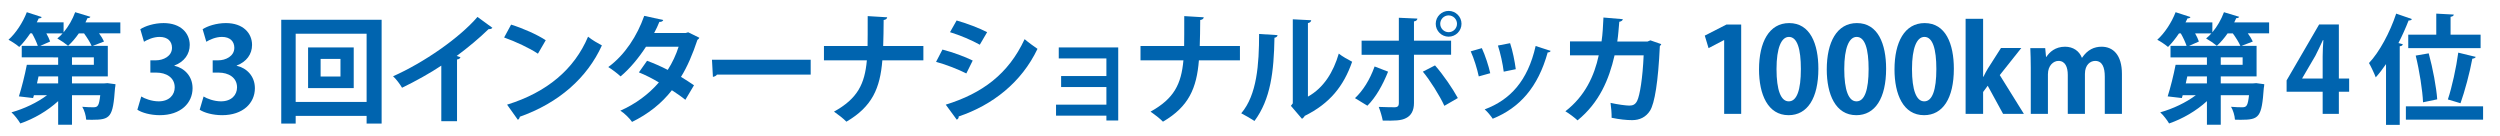 <?xml version="1.0" encoding="UTF-8"?><svg id="_レイヤー_2" xmlns="http://www.w3.org/2000/svg" width="828.6" height="45" viewBox="0 0 828.6 45"><defs><style>.cls-1{fill:none;}.cls-2{fill:#0064af;}</style></defs><g id="_作業"><path class="cls-2" d="M39.885,7.414v3.644h-7.054c.705.94,1.293,1.92,1.646,2.704l-3.762,1.45h5.016v10.11h-11.873v2.312h10.737l1.019-.078,2.664.353c0,.392-.078.862-.156,1.293-.705,9.678-1.45,10.501-7.68,10.501-.588,0-1.215,0-1.881-.039-.079-1.371-.588-3.095-1.294-4.271,1.567.157,3.057.157,3.723.157,1.45,0,1.842-.509,2.233-3.997h-9.365v9.796h-4.584v-7.837c-3.487,3.213-8.072,5.878-12.539,7.406-.627-1.097-1.959-2.821-2.939-3.683,4.193-1.176,8.582-3.252,11.795-5.682h-4.35l-.274.94-4.702-.549c.901-2.821,1.96-7.014,2.626-10.462h10.384v-2.469H7.205v-3.801h5.329c-.392-1.175-1.136-2.782-1.92-4.153h-.588c-1.136,1.685-2.39,3.252-3.644,4.506-.862-.744-2.508-1.842-3.566-2.39,2.43-2.155,4.781-5.76,6.074-9.13l4.937,1.606c-.117.274-.47.47-.979.431-.195.431-.431.901-.666,1.332h8.896v3.292c1.606-1.881,2.978-4.31,3.84-6.661l5.055,1.528c-.156.313-.51.47-.979.431-.196.47-.431.94-.666,1.411h11.56ZM19.274,27.633v-2.312h-6.505c-.156.784-.353,1.567-.509,2.312h7.014ZM13.318,15.212h17.045c-.47-1.136-1.489-2.743-2.508-4.153h-1.724c-1.098,1.567-2.312,3.017-3.566,4.114-.9-.745-2.508-1.842-3.565-2.429.588-.47,1.215-1.058,1.764-1.685h-5.408c.549.979,1.02,1.959,1.254,2.704l-3.291,1.45ZM31.108,21.481v-2.469h-7.25v2.469h7.25Z"/><path class="cls-2" d="M57.79,21.795c3.291.745,6.034,3.409,6.034,7.445,0,4.937-3.958,8.934-10.854,8.934-3.135,0-5.955-.823-7.444-1.803l1.293-4.389c1.097.706,3.487,1.607,5.76,1.607,3.566,0,5.329-2.194,5.329-4.624,0-3.331-2.899-4.898-6.073-4.898h-1.999v-4.075h1.881c2.312,0,5.29-1.293,5.29-4.154,0-2.077-1.371-3.605-4.114-3.605-2.037,0-4.036.901-5.172,1.607l-1.215-4.154c1.528-1.019,4.545-2.038,7.719-2.038,5.683,0,8.66,3.331,8.66,7.249,0,3.057-1.842,5.604-5.094,6.818v.078Z"/><path class="cls-2" d="M78.446,21.795c3.291.745,6.034,3.409,6.034,7.445,0,4.937-3.958,8.934-10.854,8.934-3.135,0-5.955-.823-7.444-1.803l1.293-4.389c1.097.706,3.487,1.607,5.76,1.607,3.566,0,5.329-2.194,5.329-4.624,0-3.331-2.899-4.898-6.073-4.898h-1.999v-4.075h1.881c2.312,0,5.29-1.293,5.29-4.154,0-2.077-1.371-3.605-4.114-3.605-2.037,0-4.036.901-5.172,1.607l-1.215-4.154c1.528-1.019,4.545-2.038,7.719-2.038,5.683,0,8.66,3.331,8.66,7.249,0,3.057-1.842,5.604-5.094,6.818v.078Z"/><path class="cls-2" d="M93.218,6.552h33.268v34.404h-4.977v-2.547h-23.511v2.547h-4.78V6.552ZM97.998,33.785h23.511V11.176h-23.511v22.61ZM102.112,15.721h15.125v13.479h-15.125v-13.479ZM112.848,25.361v-5.838h-6.583v5.838h6.583Z"/><path class="cls-2" d="M163.194,9.217c-.235.313-.627.47-1.254.431-3.057,2.978-6.857,6.152-10.58,8.895.432.117.862.313,1.254.431-.117.353-.47.666-1.137.745v20.454h-5.211v-18.417c-3.487,2.351-8.699,5.251-13.01,7.328-.627-1.097-1.959-2.9-2.978-3.801,10.228-4.545,21.982-12.696,27.978-19.671l4.938,3.605Z"/><path class="cls-2" d="M169.398,8.158c3.919,1.215,8.621,3.292,11.481,5.172l-2.586,4.467c-2.821-1.881-7.445-4.036-11.207-5.368l2.312-4.271ZM168.066,34.687c13.205-4.075,22.296-11.755,26.842-22.531,1.449,1.175,3.135,2.116,4.584,2.899-4.858,10.698-14.224,19.044-27.194,23.628-.078.431-.312.862-.666,1.019l-3.565-5.016Z"/><path class="cls-2" d="M231.777,12.508c-.078.274-.313.509-.627.705-1.489,4.545-3.409,9.052-5.446,12.265,1.371.823,3.174,1.998,4.311,2.782l-2.861,4.82c-1.136-.94-3.056-2.272-4.467-3.174-3.448,4.428-7.915,7.915-13.205,10.501-.744-1.136-2.625-2.978-3.879-3.723,4.977-2.194,9.365-5.407,12.773-9.365-2.076-1.254-4.467-2.469-6.622-3.331l2.704-3.84c2.155.784,4.584,1.842,6.857,3.017,1.528-2.39,2.742-4.977,3.604-7.68h-10.814c-2.43,3.762-5.447,7.367-8.425,9.835-.94-.901-2.86-2.351-4.075-3.096,5.524-4.036,9.601-10.384,11.912-16.967l6.309,1.371c-.157.431-.588.666-1.293.627-.392,1.058-1.098,2.508-1.725,3.683h10.463l.822-.235,3.684,1.802Z"/><path class="cls-2" d="M235.975,19.796h32.719v4.937h-31.073c-.235.392-.784.666-1.333.745l-.312-5.682Z"/><path class="cls-2" d="M306.043,19.992h-13.597c-.745,9.208-3.331,15.321-11.912,20.337-.98-1.019-2.861-2.469-4.115-3.331,7.798-4.31,10.188-9.13,10.894-17.006h-14.224v-4.741h14.459c.039-1.411.039-5.76.039-9.914l6.466.392c-.079.509-.432.784-1.176.901-.039,3.135-.039,5.995-.157,8.621h13.323v4.741Z"/><path class="cls-2" d="M312.364,16.427c3.487.901,7.444,2.351,10.031,3.644l-2.116,4.271c-2.547-1.293-6.661-2.939-10.031-3.84l2.116-4.075ZM313.461,34.687c12.029-3.722,20.768-10.11,26.136-21.708.98.862,3.253,2.547,4.271,3.213-5.329,11.168-14.891,18.613-26.136,22.414.078.392-.118.823-.627,1.058l-3.645-4.976ZM317.065,6.787c3.488,1.019,7.406,2.469,10.11,3.879l-2.43,4.154c-2.743-1.528-6.427-3.096-9.874-4.154l2.193-3.879Z"/><path class="cls-2" d="M370.625,15.721v24.216h-3.919v-1.606h-16.692v-3.644h16.692v-5.839h-15.008v-3.644h15.008v-5.838h-15.791v-3.644h19.71Z"/><path class="cls-2" d="M410.963,19.992h-13.597c-.745,9.208-3.331,15.321-11.912,20.337-.98-1.019-2.861-2.469-4.115-3.331,7.798-4.31,10.188-9.13,10.894-17.006h-14.224v-4.741h14.459c.039-1.411.039-5.76.039-9.914l6.466.392c-.079.509-.432.784-1.176.901-.039,3.135-.039,5.995-.157,8.621h13.323v4.741Z"/><path class="cls-2" d="M423.428,11.646c-.039.431-.392.784-1.019.862-.195,11.246-1.254,20.337-6.622,27.586-1.137-.745-3.018-1.842-4.389-2.547,5.212-6.074,5.917-16.262,5.917-26.293l6.112.392ZM433.5,32.022c5.25-2.9,8.464-8.19,10.227-14.263,1.019.862,3.253,2.116,4.428,2.704-2.821,8.111-7.405,13.832-15.713,17.946-.195.392-.588.784-.901.98l-3.683-4.31.627-.823V6.395l6.112.313c-.078.431-.353.823-1.097.94v24.373Z"/><path class="cls-2" d="M460.067,23.754c-1.803,4.467-4.036,8.464-6.857,11.285l-4.114-2.508c2.665-2.508,4.898-6.035,6.505-10.501l4.467,1.724ZM468.649,18.151v15.987c0,2.508-.941,4.154-2.587,4.977-1.646.901-3.84.901-7.759.862-.234-1.254-.783-3.135-1.332-4.545,1.725.079,4.467.118,5.251.118,1.058,0,1.411-.47,1.411-1.332v-16.066h-12.344v-4.663h12.344v-7.602l6.151.274c-.039.47-.392.823-1.136.94v6.387h12.304v4.663h-12.304ZM475.624,21.677c2.782,3.174,5.799,7.602,7.562,10.815l-4.467,2.586c-1.489-3.292-4.82-8.582-7.132-11.324l4.036-2.077ZM480.13,3.613c2.352,0,4.271,1.92,4.271,4.271s-1.92,4.271-4.271,4.271-4.271-1.92-4.271-4.271c0-2.429,1.999-4.271,4.271-4.271ZM482.912,7.884c0-1.528-1.254-2.782-2.782-2.782s-2.782,1.254-2.782,2.782,1.254,2.782,2.782,2.782c1.606,0,2.782-1.332,2.782-2.782Z"/><path class="cls-2" d="M491.142,15.956c1.097,2.351,2.272,5.956,2.782,8.307l-3.801,1.058c-.51-2.43-1.568-5.878-2.665-8.307l3.684-1.058ZM513.948,16.858c-.118.313-.471.548-.98.509-3.213,11.56-9.286,18.377-18.221,21.982-.509-.784-1.763-2.351-2.664-3.095,8.385-3.135,14.263-9.365,16.889-21.003l4.977,1.607ZM500.508,14.311c.822,2.39,1.567,6.152,1.881,8.621l-3.997.823c-.313-2.586-1.098-6.152-1.92-8.66l4.036-.784Z"/><path class="cls-2" d="M550.61,14.624c-.079.235-.235.47-.471.627-.549,11.912-1.724,19.005-3.252,21.434-1.372,2.155-3.448,3.135-5.917,3.135-1.842,0-4.192-.235-6.818-.784.039-1.332-.156-3.566-.353-4.937,2.391.548,5.212.901,6.191.901,1.176,0,1.998-.313,2.625-1.567.901-1.802,1.842-7.641,2.155-15.086h-9.64c-1.842,8.033-5.055,15.674-12.265,21.552-.901-.862-2.782-2.273-4.036-3.017,6.505-5.016,9.601-11.755,11.051-18.534h-9.522v-4.624h10.462c.393-2.704.471-4.898.627-7.916l6.427.549c-.078.431-.47.744-1.176.862-.235,2.469-.313,4.232-.666,6.544h10.031l.94-.392,3.605,1.254Z"/><path class="cls-2" d="M571.457,37.743V13.292h-.078l-5.095,2.665-1.254-4.154,7.211-3.683h4.858v29.624h-5.643Z"/><path class="cls-2" d="M583.01,23.01c0-9.012,3.331-15.36,9.992-15.36,6.975,0,9.679,6.896,9.679,15.125,0,9.796-3.644,15.4-9.874,15.4-6.896,0-9.797-6.896-9.797-15.165ZM592.885,33.589c2.664,0,3.997-3.762,3.997-10.698,0-6.7-1.215-10.658-3.958-10.658-2.508,0-4.114,3.605-4.114,10.658,0,7.014,1.45,10.698,4.036,10.698h.039Z"/><path class="cls-2" d="M605.462,23.01c0-9.012,3.331-15.36,9.992-15.36,6.975,0,9.679,6.896,9.679,15.125,0,9.796-3.644,15.4-9.874,15.4-6.896,0-9.797-6.896-9.797-15.165ZM615.337,33.589c2.664,0,3.997-3.762,3.997-10.698,0-6.7-1.215-10.658-3.958-10.658-2.508,0-4.114,3.605-4.114,10.658,0,7.014,1.45,10.698,4.036,10.698h.039Z"/><path class="cls-2" d="M627.913,23.01c0-9.012,3.331-15.36,9.992-15.36,6.975,0,9.679,6.896,9.679,15.125,0,9.796-3.644,15.4-9.874,15.4-6.896,0-9.797-6.896-9.797-15.165ZM637.788,33.589c2.664,0,3.997-3.762,3.997-10.698,0-6.7-1.215-10.658-3.958-10.658-2.508,0-4.114,3.605-4.114,10.658,0,7.014,1.45,10.698,4.036,10.698h.039Z"/><path class="cls-2" d="M670.8,37.743h-6.896l-5.094-9.326-1.528,2.077v7.249h-5.8V6.239h5.8v19.2h.117c.471-.98.94-1.881,1.45-2.704l4.35-6.818h6.739l-7.132,8.973,7.994,12.853Z"/><path class="cls-2" d="M703.294,37.743h-5.682v-12.343c0-3.135-.862-5.211-3.174-5.211-1.607,0-3.409,1.254-3.409,4.31v13.244h-5.683v-12.892c0-2.586-.822-4.663-3.095-4.663-1.606,0-3.487,1.489-3.487,4.428v13.127h-5.683v-15.243c0-2.547-.078-4.624-.156-6.544h4.938l.274,2.9h.117c1.019-1.567,2.938-3.37,6.191-3.37,2.664,0,4.702,1.411,5.563,3.644h.079c1.802-2.665,4.035-3.644,6.465-3.644,3.801,0,6.74,2.704,6.74,9.012v13.244Z"/><path class="cls-2" d="M752.075,7.414v3.644h-7.054c.705.94,1.293,1.92,1.646,2.704l-3.762,1.45h5.016v10.11h-11.873v2.312h10.737l1.019-.078,2.664.353c0,.392-.078.862-.156,1.293-.705,9.678-1.45,10.501-7.68,10.501-.588,0-1.215,0-1.881-.039-.079-1.371-.588-3.095-1.294-4.271,1.567.157,3.057.157,3.723.157,1.45,0,1.842-.509,2.233-3.997h-9.365v9.796h-4.584v-7.837c-3.487,3.213-8.072,5.878-12.539,7.406-.627-1.097-1.959-2.821-2.939-3.683,4.193-1.176,8.582-3.252,11.795-5.682h-4.35l-.274.94-4.702-.549c.901-2.821,1.96-7.014,2.626-10.462h10.384v-2.469h-12.069v-3.801h5.329c-.392-1.175-1.136-2.782-1.92-4.153h-.588c-1.136,1.685-2.39,3.252-3.644,4.506-.862-.744-2.508-1.842-3.566-2.39,2.43-2.155,4.781-5.76,6.074-9.13l4.937,1.606c-.117.274-.47.47-.979.431-.195.431-.431.901-.666,1.332h8.896v3.292c1.606-1.881,2.978-4.31,3.84-6.661l5.055,1.528c-.156.313-.51.47-.979.431-.196.47-.431.94-.666,1.411h11.56ZM731.464,27.633v-2.312h-6.505c-.156.784-.353,1.567-.509,2.312h7.014ZM725.508,15.212h17.045c-.47-1.136-1.489-2.743-2.508-4.153h-1.724c-1.098,1.567-2.312,3.017-3.566,4.114-.9-.745-2.508-1.842-3.565-2.429.588-.47,1.215-1.058,1.764-1.685h-5.408c.549.979,1.02,1.959,1.254,2.704l-3.291,1.45ZM743.298,21.481v-2.469h-7.25v2.469h7.25Z"/><path class="cls-2" d="M775.191,37.743h-5.368v-7.328h-11.951v-3.762l10.775-18.534h6.544v17.907h3.409v4.389h-3.409v7.328ZM763.044,26.027h6.779v-7.367c0-1.724.117-3.605.235-5.368h-.157c-.901,1.881-1.606,3.527-2.508,5.211l-4.35,7.445v.078Z"/><path class="cls-2" d="M799.405,6.317c-.157.313-.51.51-1.098.47-.979,2.508-2.115,5.055-3.369,7.484l1.449.392c-.078.353-.353.627-1.019.666v26.058h-4.546v-20.141c-1.097,1.606-2.233,3.095-3.408,4.389-.432-1.176-1.568-3.605-2.234-4.741,3.448-3.644,6.936-10.11,9.013-16.379l5.212,1.802ZM822.994,35.235v4.428h-25.588v-4.428h25.588ZM807.477,11.489v-6.975l5.799.313c-.039.392-.313.627-1.058.745v5.917h9.952v4.467h-23.98v-4.467h9.287ZM803.089,33.903c-.157-3.84-1.176-10.423-2.43-15.478l4.311-.745c1.371,4.977,2.547,11.324,2.82,15.243l-4.701.98ZM815.51,34.216c-.235-.117-4.192-1.215-4.192-1.254,1.371-4.075,2.782-10.58,3.448-15.517l5.799,1.411c-.117.313-.548.549-1.136.588-.862,4.702-2.508,10.815-3.919,14.773ZM815.549,34.216h-.039.039Z"/><rect class="cls-1" x="0" width="828.6" height="45"/></g></svg>